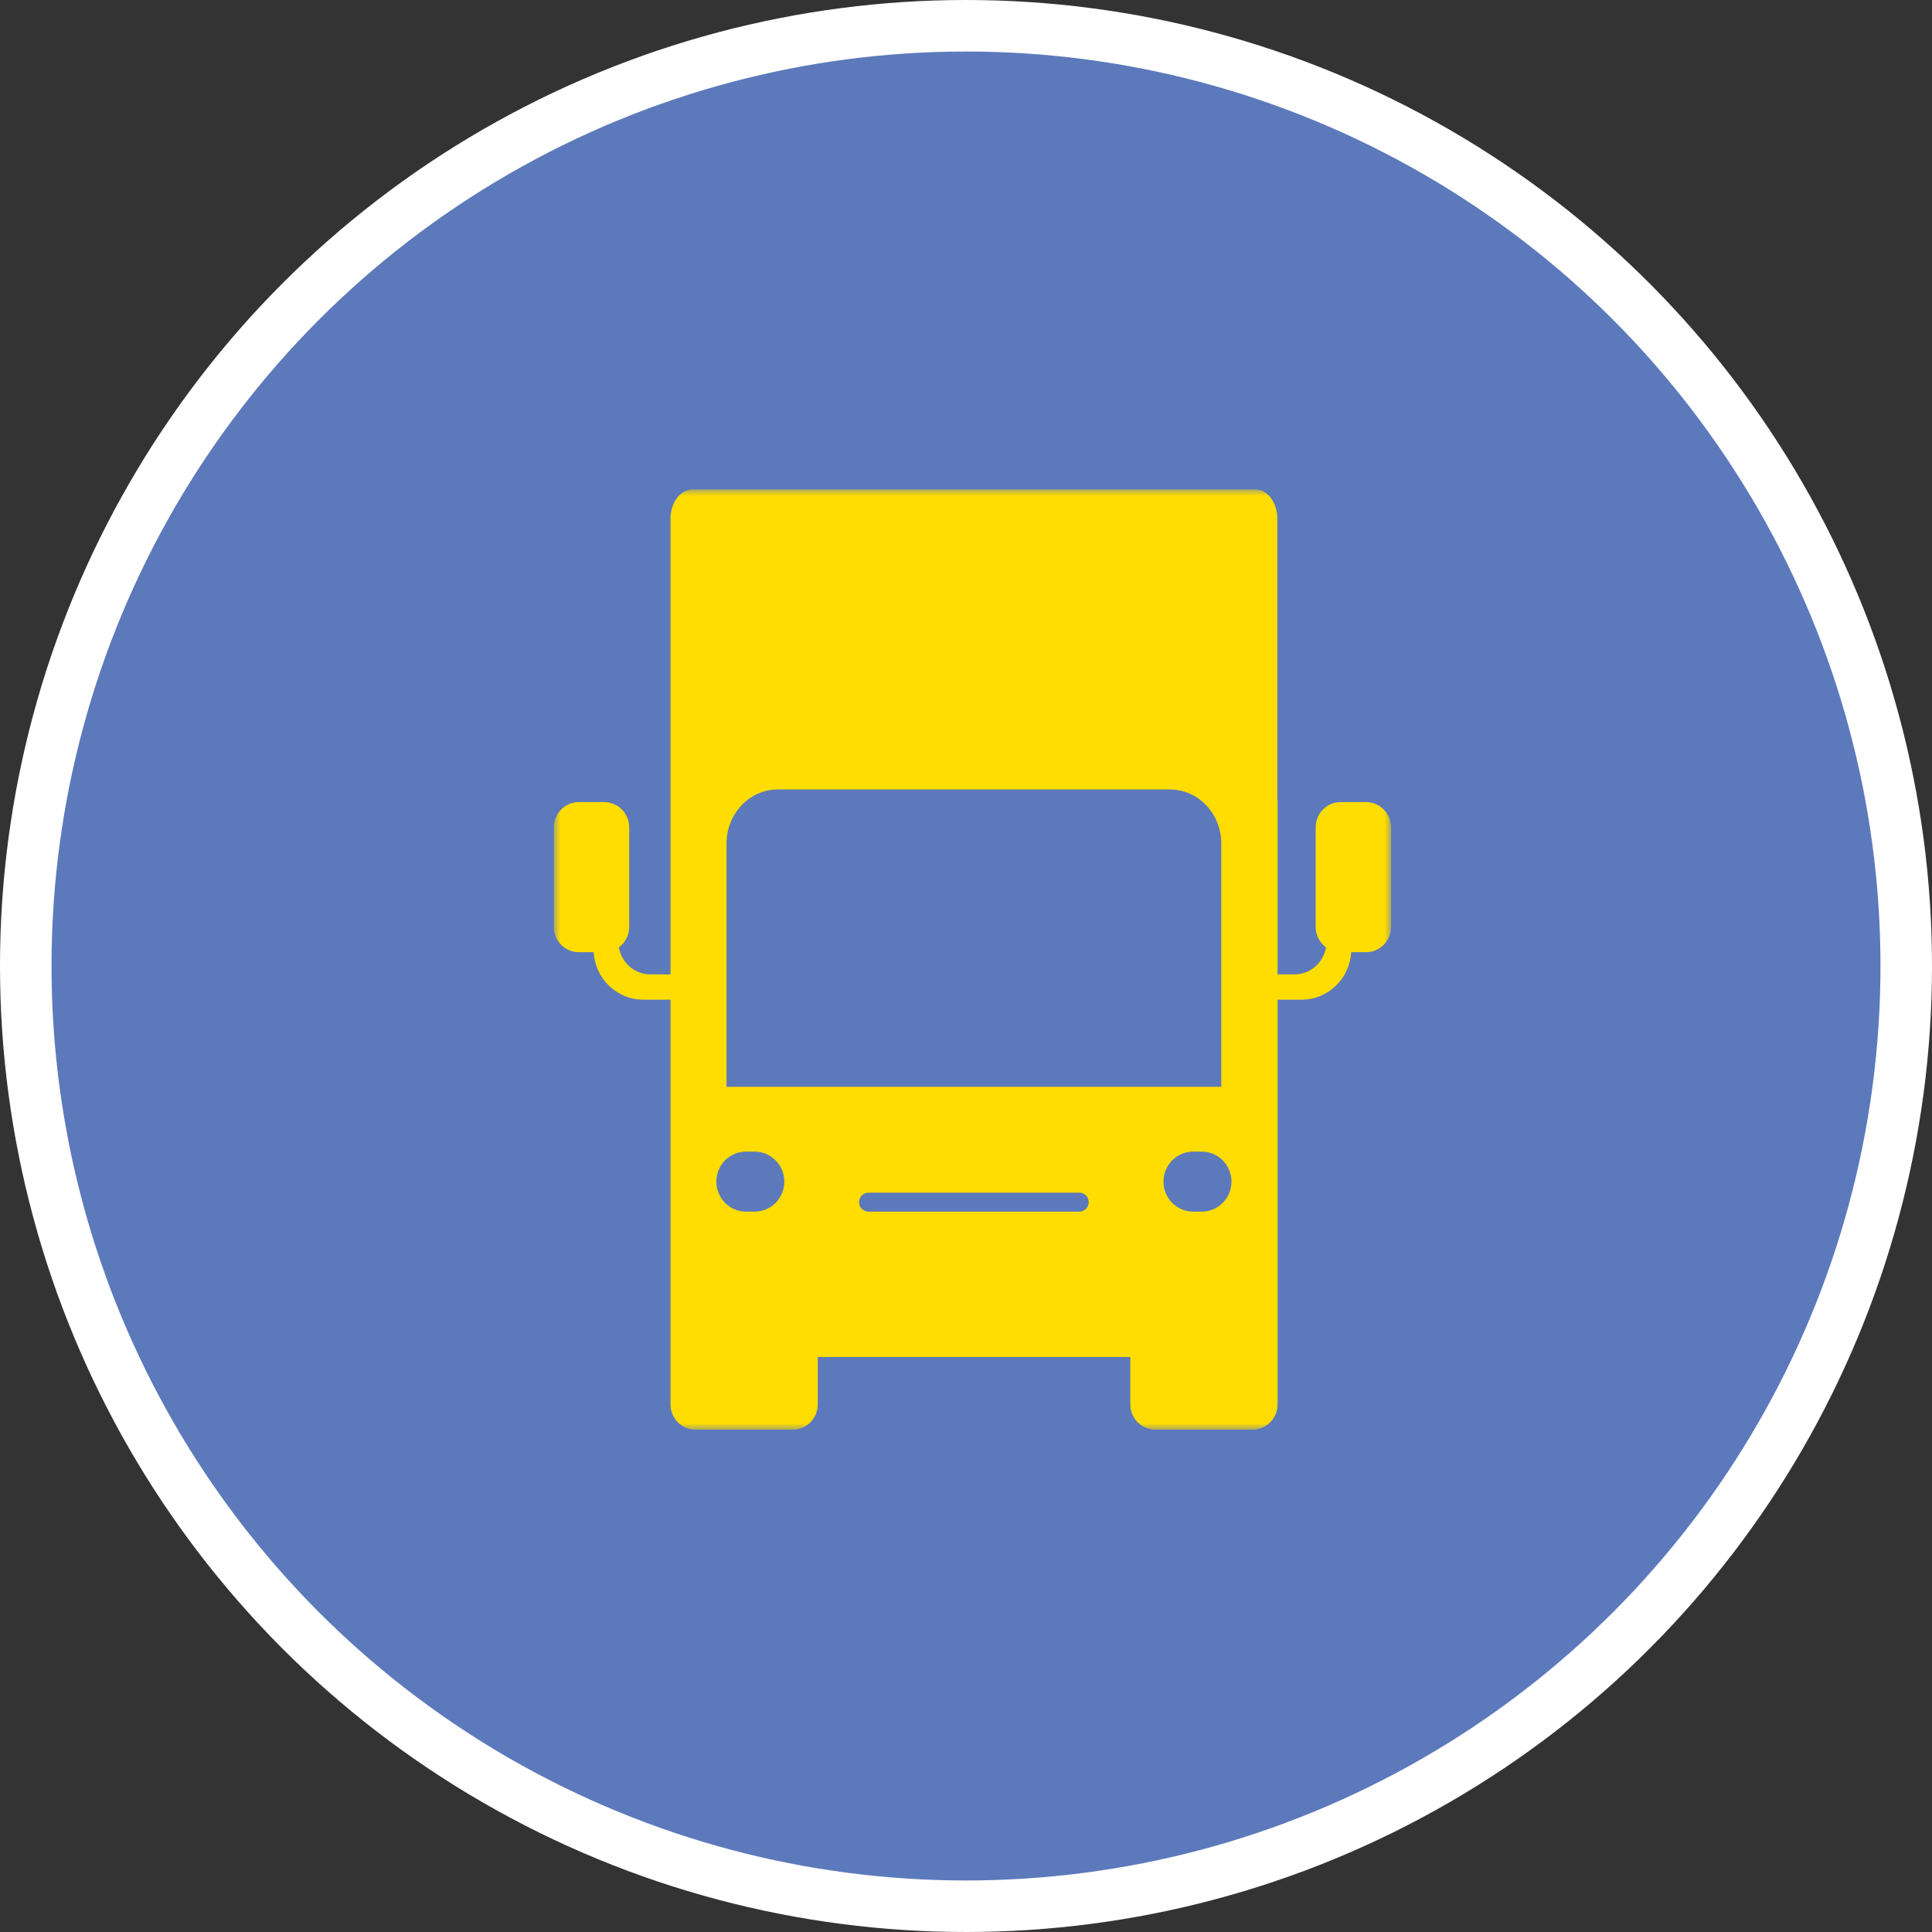 <?xml version="1.0" encoding="UTF-8"?>
<svg width="150px" height="150px" viewBox="0 0 150 150" version="1.1" xmlns="http://www.w3.org/2000/svg" xmlns:xlink="http://www.w3.org/1999/xlink">
    <rect x="0" y="0" width="150" height="150" fill="#333333" stroke="none"/>
    <title>Icon - pick up and drop off</title>
    <defs>
        <polygon id="path-1" points="0 0 65 0 65 73 0 73"></polygon>
    </defs>
    <g id="Icon---pick-up-and-drop-off" stroke="none" stroke-width="1" fill="none" fill-rule="evenodd">
        <g id="Group-4">
            <g id="Group" fill="#5C79BB" stroke="#FFFFFF" stroke-width="4">
                <circle id="Oval" cx="75" cy="75" r="73"></circle>
            </g>
            <g id="Group-3" transform="translate(43, 38)">
                <mask id="mask-2" fill="white">
                    <use xlink:href="#path-1"></use>
                </mask>
                <g id="Clip-2"></g>
                <path d="M50.307,56.071 L49.637,56.071 C48.364,56.071 47.333,55.027 47.333,53.74 C47.333,52.453 48.364,51.41 49.637,51.41 L50.307,51.41 C51.58,51.41 52.611,52.453 52.611,53.74 C52.611,55.027 51.58,56.071 50.307,56.071 L50.307,56.071 Z M13.407,46.378 L13.407,27.491 C13.407,25.173 15.191,23.293 17.391,23.293 L47.835,23.293 C50.035,23.293 51.819,25.173 51.819,27.491 L51.819,46.378 L13.407,46.378 Z M40.799,56.071 L24.426,56.071 C24.024,56.071 23.697,55.742 23.697,55.335 C23.697,54.929 24.024,54.599 24.426,54.599 L40.799,54.599 C41.202,54.599 41.528,54.929 41.528,55.335 C41.528,55.742 41.202,56.071 40.799,56.071 L40.799,56.071 Z M15.591,56.071 L14.92,56.071 C13.648,56.071 12.616,55.027 12.616,53.74 C12.616,52.453 13.648,51.41 14.92,51.41 L15.591,51.41 C16.863,51.41 17.895,52.453 17.895,53.74 C17.895,55.027 16.863,56.071 15.591,56.071 L15.591,56.071 Z M63.06,24.275 L61.089,24.275 C60.017,24.275 59.148,25.153 59.148,26.238 L59.148,33.966 C59.148,34.618 59.466,35.191 59.95,35.549 C59.75,36.742 58.73,37.653 57.495,37.653 L56.19,37.653 L56.19,24.176 C56.19,24.111 56.174,24.051 56.171,23.988 L56.171,2.279 C56.171,1.02 55.411,0 54.473,0 L10.757,0 C9.82,0 9.06,1.02 9.06,2.279 L9.06,24.176 L9.06,37.653 L7.505,37.653 C6.27,37.653 5.25,36.742 5.05,35.549 C5.534,35.192 5.852,34.618 5.852,33.966 L5.852,26.238 C5.852,25.153 4.983,24.275 3.912,24.275 L1.941,24.275 C0.869,24.275 0,25.153 0,26.238 L0,33.966 C0,35.049 0.869,35.928 1.941,35.928 L3.091,35.928 C3.215,37.984 4.885,39.615 6.948,39.615 L9.06,39.615 L9.06,51.072 L9.06,57.789 L9.06,63.432 L9.06,71.038 C9.06,72.121 9.928,73 11,73 L18.55,73 C19.622,73 20.49,72.121 20.49,71.038 L20.49,67.357 L44.758,67.357 L44.758,71.038 C44.758,72.121 45.628,73 46.699,73 L54.25,73 C55.32,73 56.19,72.121 56.19,71.038 L56.19,63.432 L56.19,57.789 L56.19,39.615 L58.052,39.615 C60.115,39.615 61.785,37.984 61.909,35.928 L63.06,35.928 C64.131,35.928 65,35.049 65,33.966 L65,26.238 C65,25.153 64.131,24.275 63.06,24.275 L63.06,24.275 Z" id="Fill-1" fill="#FFDD00" mask="url(#mask-2)"></path>
            </g>
        </g>
    </g>
</svg>